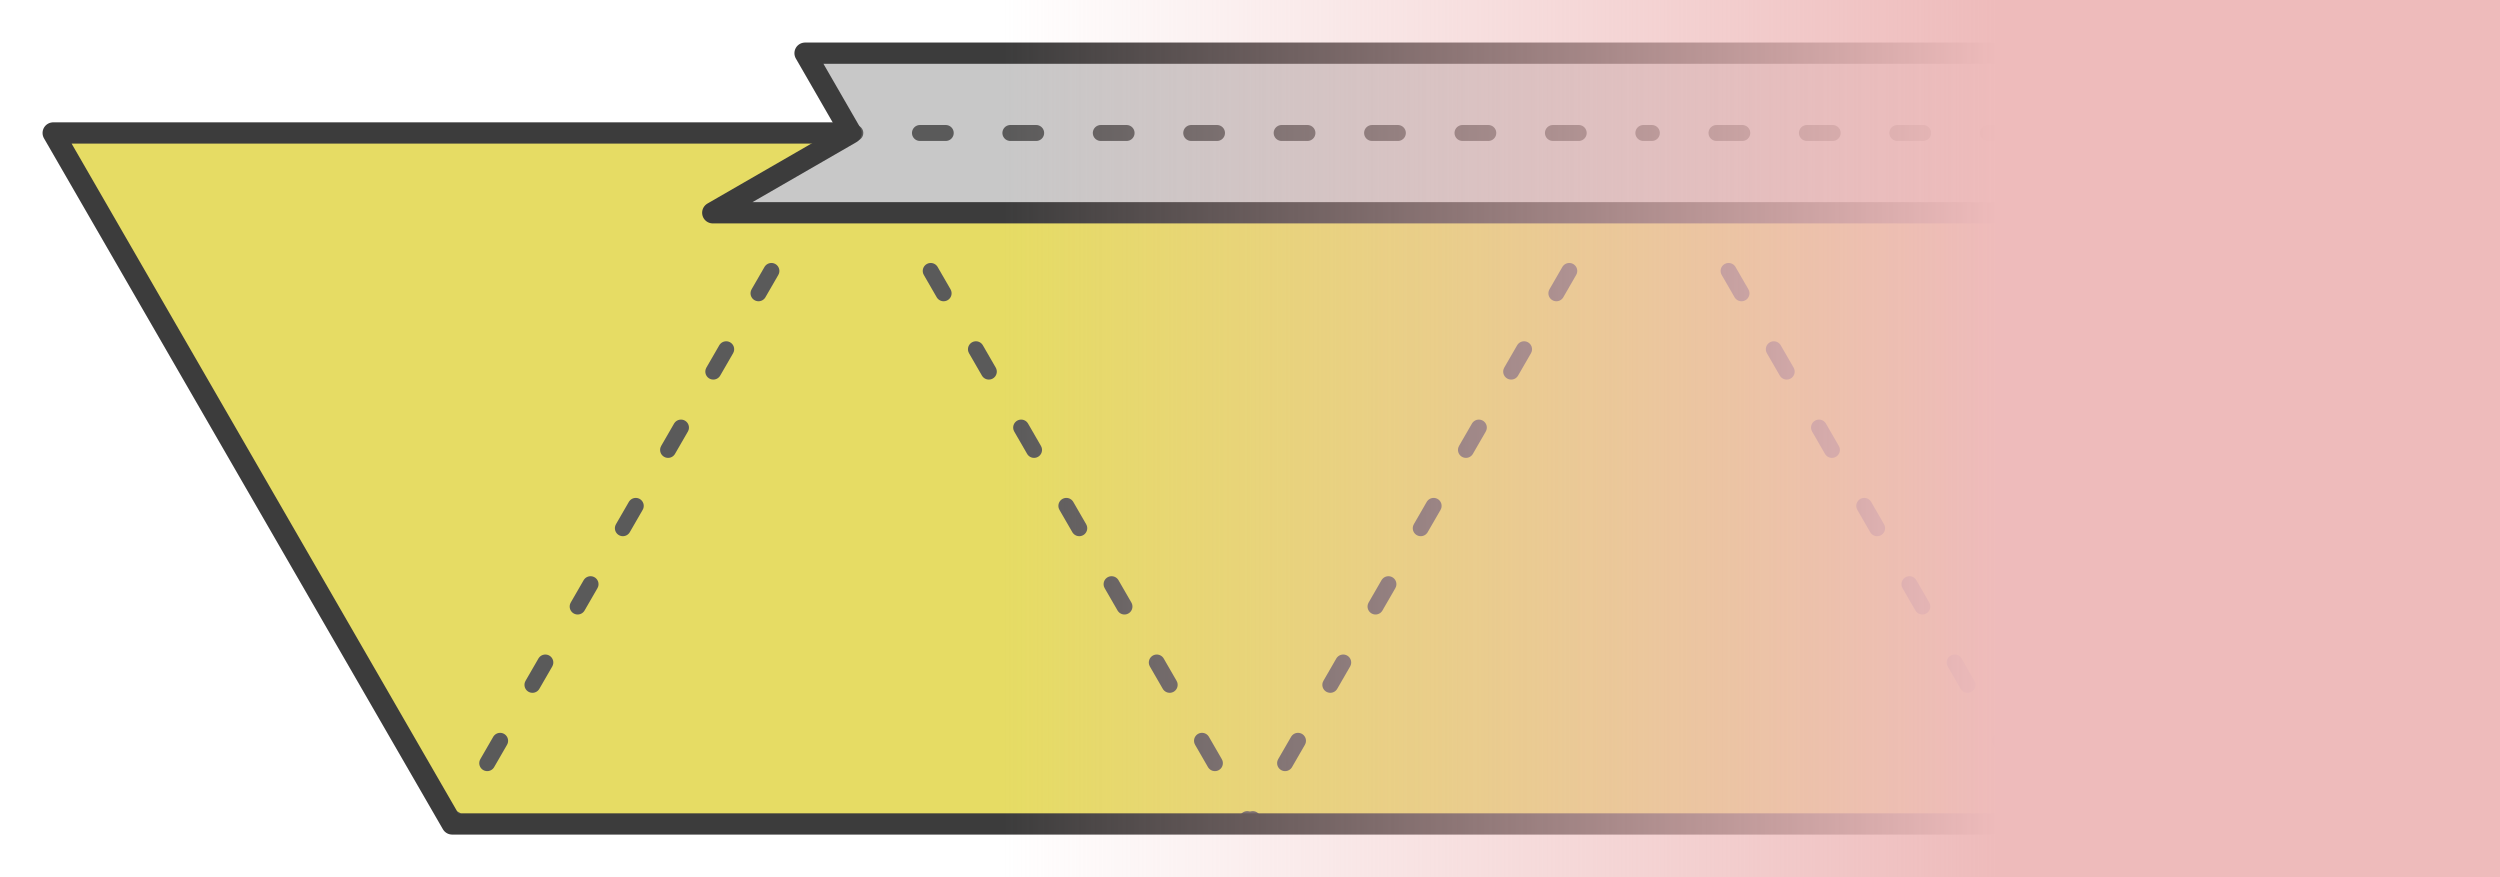 
<svg
    xmlns="http://www.w3.org/2000/svg"
    xmlns:xlink="http://www.w3.org/1999/xlink"
    width="169.2"
    height="59.365"
> <!-- elements within svg: -->
    <g
        transform=" scale(18) translate(0.2 0.5)"
    > <!-- elements within g: -->
        <polygon
            points=" 0 0 9 0 9 0 7.5 2.598 1.5 2.598 0 0"
            fill="#E6DC64"
            stroke="none"
        /> <!-- /polygon -->
        <line
            x1="3"
            y1="0"
            x2="1.5"
            y2="2.598"
            stroke="#5A5A5A"
            stroke-width="0.06"
            stroke-linecap="round"
            stroke-dasharray=" 0.032 0.243 0.097 0.243 0.097 0.243 0.097 0.243 0.097 0.243 0.097 0.243 0.097 0.243 0.097 0.243 0.097 0.243"
            stroke-dashoffset="0.016"
        /> <!-- /line -->
        <line
            x1="6"
            y1="0"
            x2="4.5"
            y2="2.598"
            stroke="#5A5A5A"
            stroke-width="0.06"
            stroke-linecap="round"
            stroke-dasharray=" 0.032 0.243 0.097 0.243 0.097 0.243 0.097 0.243 0.097 0.243 0.097 0.243 0.097 0.243 0.097 0.243 0.097 0.243"
            stroke-dashoffset="0.016"
        /> <!-- /line -->
        <line
            x1="3"
            y1="0"
            x2="4.5"
            y2="2.598"
            stroke="#5A5A5A"
            stroke-width="0.06"
            stroke-linecap="round"
            stroke-dasharray=" 0.032 0.243 0.097 0.243 0.097 0.243 0.097 0.243 0.097 0.243 0.097 0.243 0.097 0.243 0.097 0.243 0.097 0.243"
            stroke-dashoffset="0.016"
        /> <!-- /line -->
        <line
            x1="6"
            y1="0"
            x2="7.5"
            y2="2.598"
            stroke="#5A5A5A"
            stroke-width="0.06"
            stroke-linecap="round"
            stroke-dasharray=" 0.032 0.243 0.097 0.243 0.097 0.243 0.097 0.243 0.097 0.243 0.097 0.243 0.097 0.243 0.097 0.243 0.097 0.243"
            stroke-dashoffset="0.016"
        /> <!-- /line -->
        <polygon
            points=" 0 0 9 0 9 0 7.5 2.598 1.5 2.598 0 0"
            fill="none"
            stroke="#3C3C3C"
            stroke-width="0.08"
            stroke-linejoin="round"
        /> <!-- /polygon -->
        <polygon
            points=" 3 0 2.827 -0.3 9 -0.3 9 0 9 0.3 2.48 0.3"
            fill="#C8C8C8"
            stroke="none"
        /> <!-- /polygon -->
        <line
            x1="3"
            y1="0"
            x2="9"
            y2="0"
            stroke="#5A5A5A"
            stroke-width="0.06"
            stroke-linecap="round"
            stroke-dasharray=" 0.032 0.243 0.097 0.243 0.097 0.243 0.097 0.243 0.097 0.243 0.097 0.243 0.097 0.243 0.097 0.243 0.097 0.243"
            stroke-dashoffset="0.016"
        /> <!-- /line -->
        <polygon
            points=" 3 0 2.827 -0.3 9 -0.3 9 0 9 0.3 2.48 0.3"
            fill="none"
            stroke="#3C3C3C"
            stroke-width="0.08"
            stroke-linejoin="round"
        /> <!-- /polygon -->
    </g>
    <defs> <!-- elements within defs: -->
        <linearGradient
            id="id_lin_grad"
        > <!-- elements within linearGradient: -->
            <stop
                offset="0"
                stop-color="#EEBBBB"
                stop-opacity="0"
            /> <!-- /stop -->
            <stop
                offset="1"
                stop-color="#EEBBBB"
                stop-opacity="1"
            /> <!-- /stop -->
        </linearGradient>
    </defs>
    <rect
        x="67.68"
        y="0"
        width="67.68"
        height="59.365"
        stroke="none"
        fill="url(#id_lin_grad)"
    /> <!-- /rect -->
    <rect
        x="135.36"
        y="0"
        width="33.84"
        height="59.365"
        stroke="none"
        opacity="1"
        fill="#EEBBBB"
    /> <!-- /rect -->
</svg>